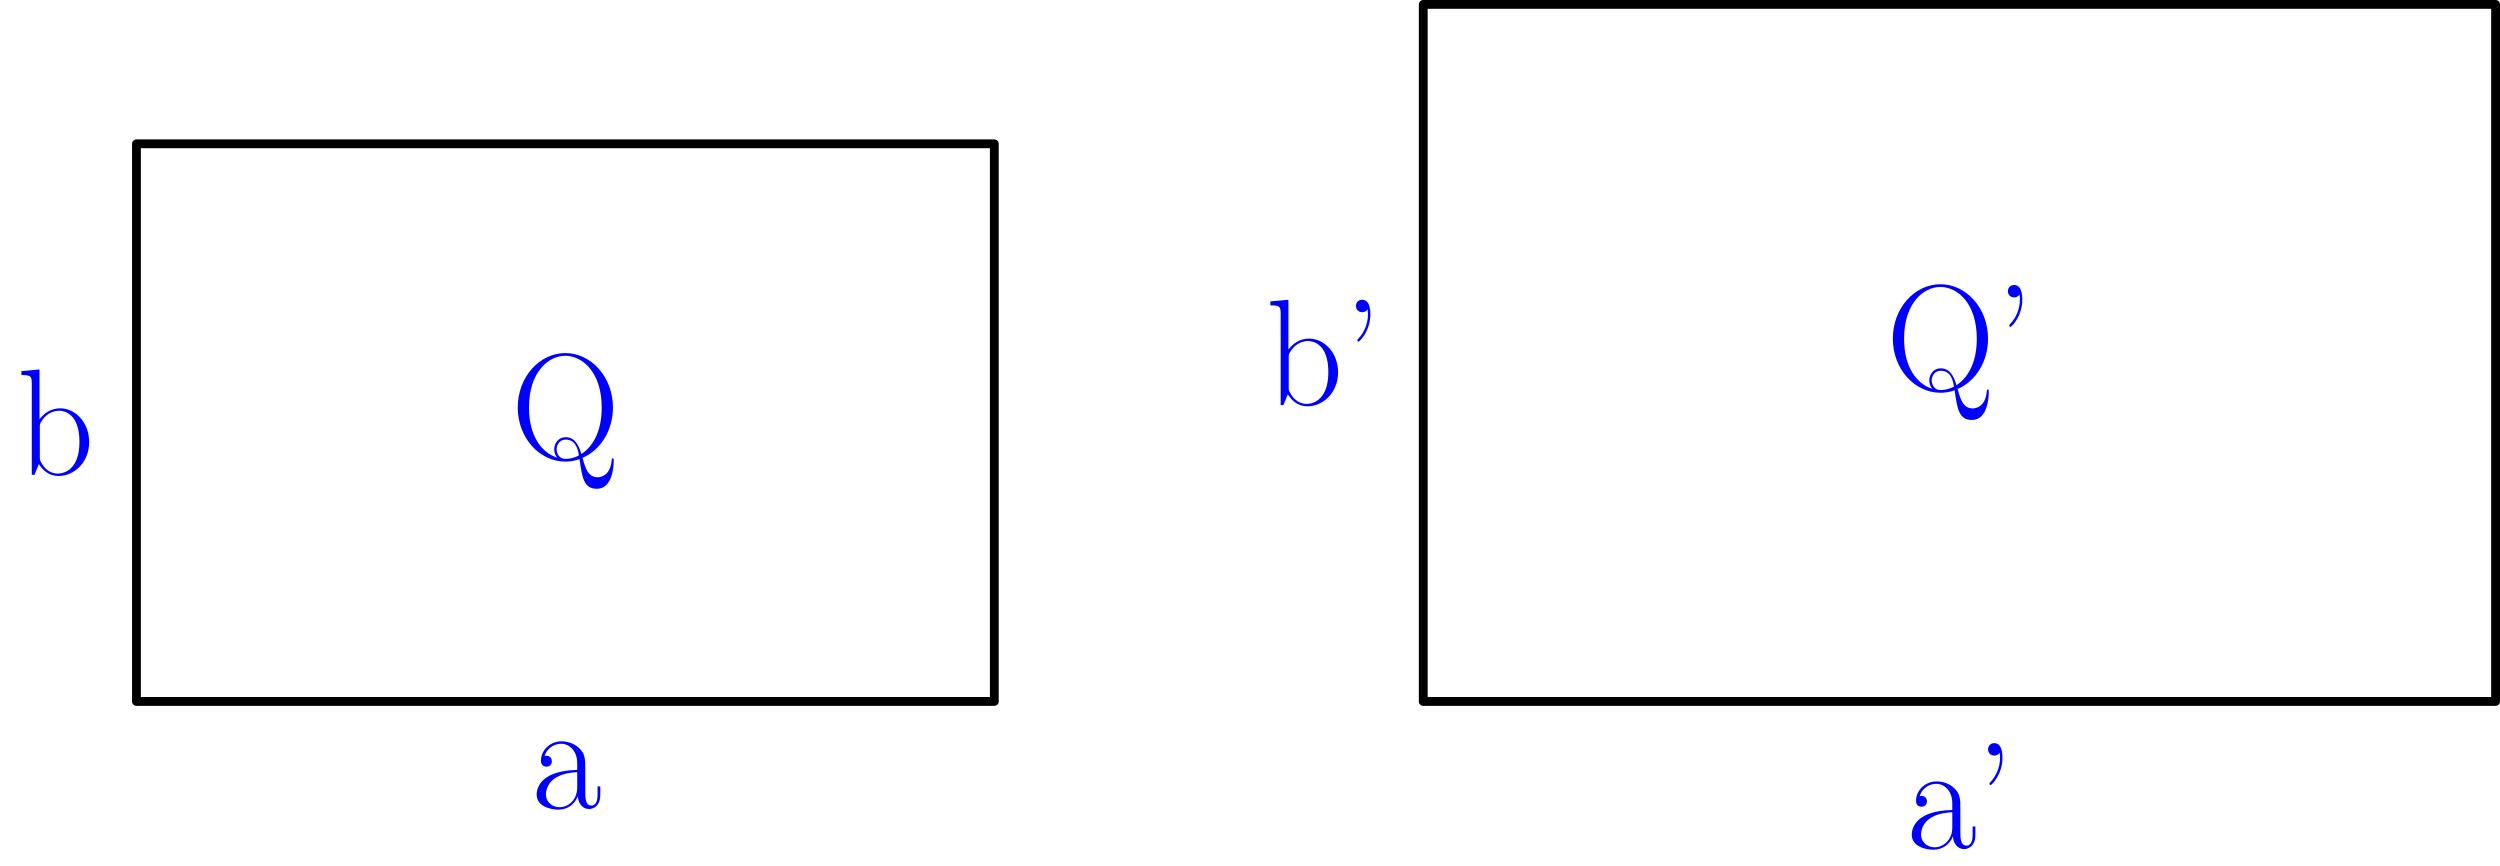 <?xml version='1.0' encoding='ISO-8859-1'?>
<!DOCTYPE svg PUBLIC "-//W3C//DTD SVG 1.1//EN" "http://www.w3.org/Graphics/SVG/1.1/DTD/svg11.dtd">
<!-- This file was generated by dvisvgm 1.0.11 () -->
<!-- Mon Jun 26 12:07:42 2023 -->
<svg height='98.532pt' version='1.1' viewBox='56.621 54.06 284.528 98.532' width='284.528pt' xmlns='http://www.w3.org/2000/svg' xmlns:xlink='http://www.w3.org/1999/xlink'>
<defs>
<path d='M2.765 -10.904C2.799 -10.714 2.817 -10.645 2.817 -10.351C2.817 -9.262 2.385 -8.26 1.711 -7.551C1.642 -7.482 1.607 -7.43 1.607 -7.361S1.676 -7.223 1.745 -7.223C1.866 -7.223 3.093 -8.433 3.093 -10.333C3.093 -10.714 3.059 -11.992 2.16 -11.992C1.78 -11.992 1.452 -11.733 1.452 -11.284S1.78 -10.575 2.16 -10.575C2.316 -10.575 2.609 -10.627 2.765 -10.904Z' id='g0-39'/>
<path d='M8.173 -0.156C10.23 -1.037 11.629 -3.283 11.629 -5.875C11.629 -9.418 9.089 -12.079 6.221 -12.079C3.283 -12.079 0.795 -9.383 0.795 -5.875C0.795 -2.419 3.283 0.276 6.221 0.276C6.618 0.276 7.171 0.225 7.828 0C8.122 2.108 8.312 3.37 9.798 3.37C11.629 3.37 11.716 0.674 11.716 0.19C11.716 0.017 11.716 -0.104 11.595 -0.104C11.508 -0.104 11.491 0.017 11.491 0.052C11.37 1.711 10.437 2.056 9.884 2.056C8.865 2.056 8.502 1.14 8.173 -0.156ZM5.288 -0.173C3.491 -0.743 2.074 -2.661 2.074 -5.875C2.074 -9.988 4.337 -11.768 6.204 -11.768C8.139 -11.768 10.351 -9.919 10.351 -5.875C10.351 -2.955 9.193 -1.331 8.035 -0.588C7.776 -1.469 7.361 -2.506 6.238 -2.506C5.409 -2.506 4.942 -1.78 4.942 -1.123C4.942 -0.726 5.098 -0.397 5.288 -0.173ZM7.759 -0.432C7.068 -0.069 6.515 -0.035 6.221 -0.035C5.443 -0.035 5.219 -0.743 5.219 -1.123C5.219 -1.659 5.581 -2.229 6.238 -2.229C7.344 -2.229 7.62 -1.244 7.759 -0.432Z' id='g0-81'/>
<path d='M6.221 -4.476C6.221 -5.616 6.221 -6.221 5.495 -6.895C4.856 -7.465 4.113 -7.638 3.525 -7.638C2.16 -7.638 1.175 -6.566 1.175 -5.426C1.175 -4.787 1.693 -4.752 1.797 -4.752C2.022 -4.752 2.419 -4.89 2.419 -5.374C2.419 -5.806 2.091 -5.996 1.797 -5.996C1.728 -5.996 1.642 -5.979 1.59 -5.962C1.953 -7.05 2.886 -7.361 3.491 -7.361C4.355 -7.361 5.305 -6.601 5.305 -5.149V-4.389C4.285 -4.355 3.059 -4.216 2.091 -3.698C1.002 -3.093 0.691 -2.229 0.691 -1.572C0.691 -0.242 2.246 0.138 3.162 0.138C4.113 0.138 4.994 -0.397 5.374 -1.382C5.409 -0.622 5.892 0.069 6.653 0.069C7.016 0.069 7.932 -0.173 7.932 -1.538V-2.506H7.62V-1.521C7.62 -0.467 7.154 -0.328 6.929 -0.328C6.221 -0.328 6.221 -1.227 6.221 -1.987V-4.476ZM5.305 -2.402C5.305 -0.899 4.234 -0.138 3.283 -0.138C2.419 -0.138 1.745 -0.778 1.745 -1.572C1.745 -2.091 1.97 -3.007 2.972 -3.56C3.802 -4.026 4.752 -4.095 5.305 -4.13V-2.402Z' id='g0-97'/>
<path d='M2.592 -11.992L0.536 -11.802V-11.353C1.555 -11.353 1.711 -11.249 1.711 -10.42V0H2.022L2.523 -1.227C3.024 -0.415 3.767 0.138 4.769 0.138C6.497 0.138 8.243 -1.382 8.243 -3.732C8.243 -5.944 6.687 -7.569 4.942 -7.569C3.871 -7.569 3.11 -6.998 2.592 -6.324V-11.992ZM2.627 -5.443C2.627 -5.754 2.627 -5.806 2.868 -6.169C3.542 -7.206 4.51 -7.292 4.838 -7.292C5.357 -7.292 7.137 -7.016 7.137 -3.75C7.137 -0.328 5.098 -0.138 4.683 -0.138C4.147 -0.138 3.37 -0.346 2.817 -1.348C2.627 -1.676 2.627 -1.711 2.627 -2.022V-5.443Z' id='g0-98'/>
</defs>
<g id='page1'>
<g transform='matrix(1 0 0 1 72.15 133.891)'>
<path d='M 0 0L 97.635 0L 97.635 -63.463L 0 -63.463L 0 0Z' fill='none' stroke='#000000' stroke-linecap='round' stroke-linejoin='round' stroke-miterlimit='10.037' stroke-width='1.004'/>
</g>
<g transform='matrix(1 0 0 1 72.15 133.891)'>
<path d='M 146.453 0L 268.497 0L 268.497 -79.329L 146.453 -79.329L 146.453 0Z' fill='none' stroke='#000000' stroke-linecap='round' stroke-linejoin='round' stroke-miterlimit='10.037' stroke-width='1.004'/>
</g><g fill='#0000ff'>
<use x='117.009' xlink:href='#g0-97' y='146.069'/>
<use x='58.526' xlink:href='#g0-98' y='108.099'/>
<use x='273.509' xlink:href='#g0-97' y='150.63'/>
<use x='281.434' xlink:href='#g0-39' y='150.63'/>
<use x='200.665' xlink:href='#g0-98' y='100.166'/>
<use x='209.493' xlink:href='#g0-39' y='100.166'/>
<use x='114.752' xlink:href='#g0-81' y='106.321'/>
<use x='271.252' xlink:href='#g0-81' y='98.486'/>
<use x='283.691' xlink:href='#g0-39' y='98.486'/>
</g>
</g>
</svg>
